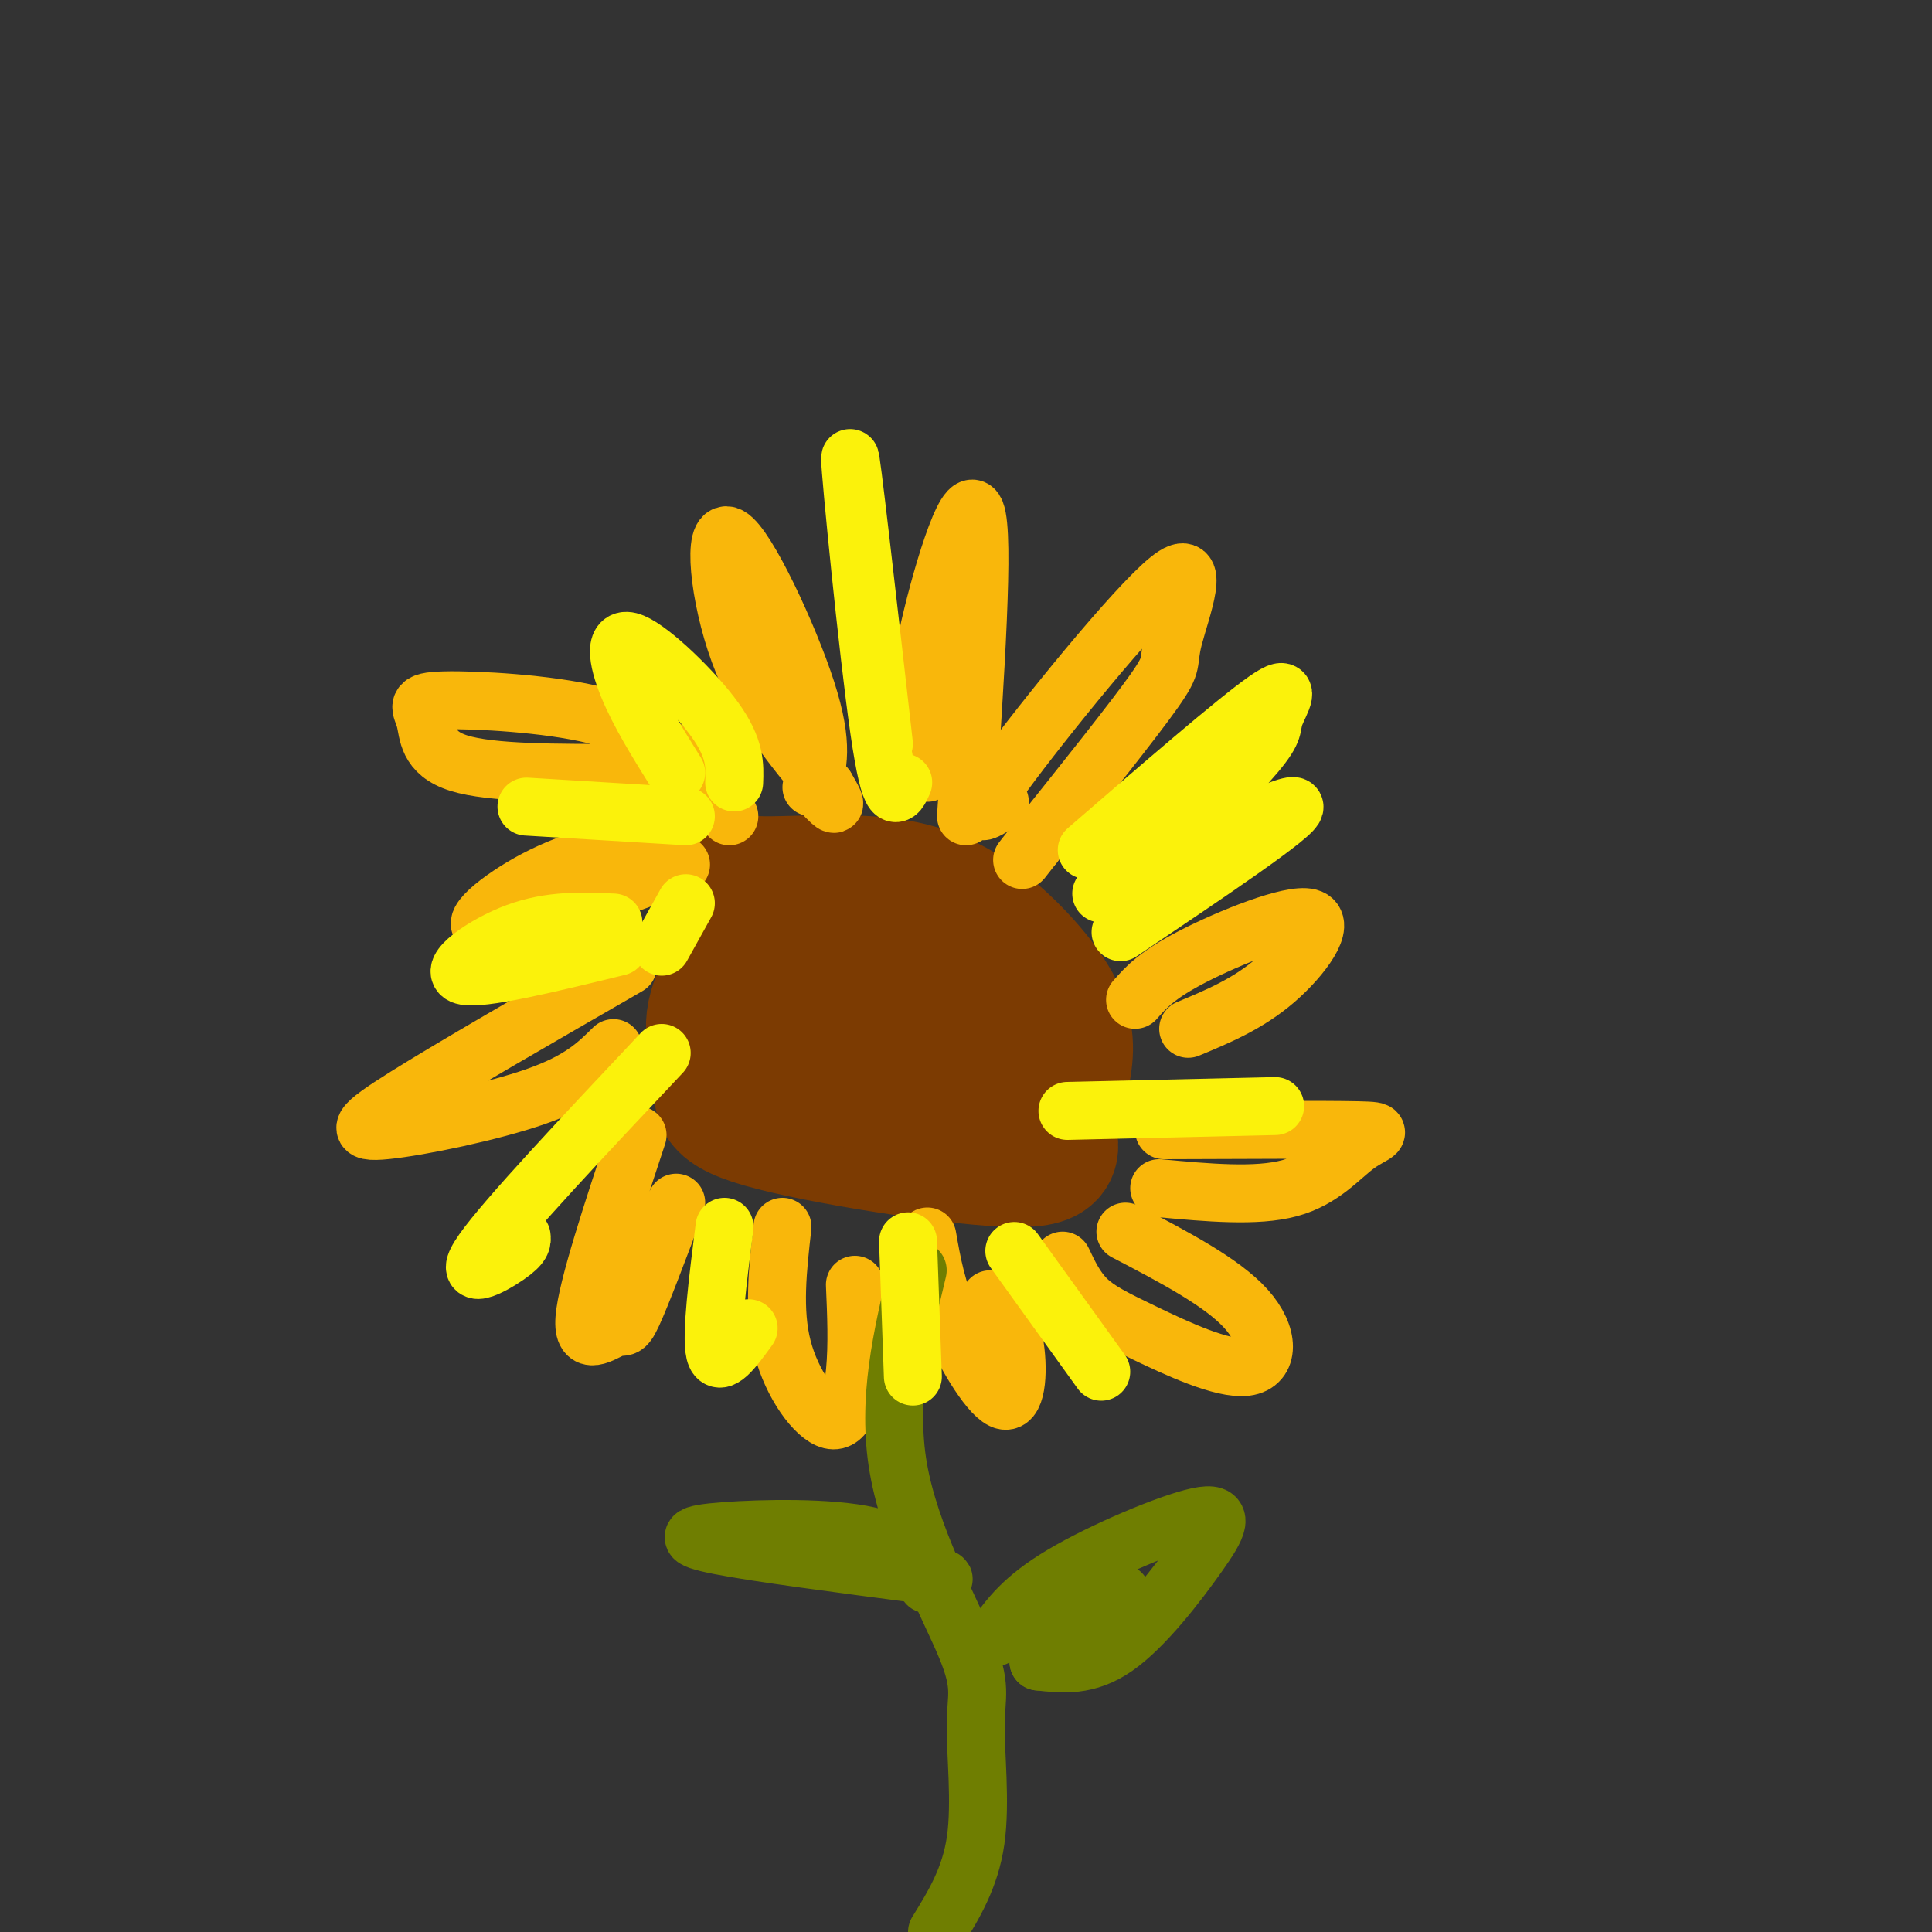 <svg viewBox='0 0 400 400' version='1.1' xmlns='http://www.w3.org/2000/svg' xmlns:xlink='http://www.w3.org/1999/xlink'><rect x="0" y="0" width="400" height="400" fill="#333333" stroke="none"/><g fill='none' stroke='rgb(124,59,2)' stroke-width='28' stroke-linecap='round' stroke-linejoin='round'><path d='M168,192c-2.458,-1.162 -4.917,-2.324 -9,1c-4.083,3.324 -9.791,11.133 -11,17c-1.209,5.867 2.079,9.793 2,13c-0.079,3.207 -3.526,5.695 8,9c11.526,3.305 38.026,7.428 50,8c11.974,0.572 9.421,-2.408 9,-6c-0.421,-3.592 1.289,-7.796 3,-12'/><path d='M220,222c0.791,-4.050 1.269,-8.176 -2,-14c-3.269,-5.824 -10.283,-13.348 -17,-18c-6.717,-4.652 -13.136,-6.433 -21,-7c-7.864,-0.567 -17.175,0.081 -22,0c-4.825,-0.081 -5.166,-0.889 -6,4c-0.834,4.889 -2.162,15.475 -2,21c0.162,5.525 1.813,5.987 6,8c4.187,2.013 10.911,5.575 17,7c6.089,1.425 11.545,0.712 17,0'/><path d='M190,223c7.436,-0.141 17.527,-0.493 21,-3c3.473,-2.507 0.328,-7.170 0,-10c-0.328,-2.830 2.162,-3.828 -6,-5c-8.162,-1.172 -26.974,-2.518 -34,-1c-7.026,1.518 -2.265,5.902 0,9c2.265,3.098 2.033,4.911 7,6c4.967,1.089 15.133,1.454 20,1c4.867,-0.454 4.433,-1.727 4,-3'/><path d='M202,217c0.500,-1.500 -0.250,-3.750 -1,-6'/></g>
<g fill='none' stroke='rgb(249,183,11)' stroke-width='12' stroke-linecap='round' stroke-linejoin='round'><path d='M207,166c-3.405,2.321 -6.810,4.641 1,-6c7.810,-10.641 26.836,-34.244 34,-40c7.164,-5.756 2.467,6.335 1,12c-1.467,5.665 0.295,4.904 -4,11c-4.295,6.096 -14.648,19.048 -25,32'/><path d='M214,175c-4.167,5.333 -2.083,2.667 0,0'/><path d='M200,169c1.956,-29.156 3.911,-58.311 2,-63c-1.911,-4.689 -7.689,15.089 -10,26c-2.311,10.911 -1.156,12.956 0,15'/><path d='M192,147c0.000,4.667 0.000,8.833 0,13'/><path d='M168,163c1.339,-4.286 2.679,-8.571 -1,-20c-3.679,-11.429 -12.375,-30.000 -16,-32c-3.625,-2.000 -2.179,12.571 2,24c4.179,11.429 11.089,19.714 18,28'/><path d='M171,163c3.000,5.000 1.500,3.500 0,2'/><path d='M151,169c-3.096,-3.622 -6.191,-7.244 -10,-11c-3.809,-3.756 -8.330,-7.647 -18,-10c-9.670,-2.353 -24.489,-3.167 -31,-3c-6.511,0.167 -4.715,1.314 -4,4c0.715,2.686 0.347,6.910 7,9c6.653,2.090 20.326,2.045 34,2'/><path d='M129,160c7.500,1.000 9.250,2.500 11,4'/><path d='M135,174c-8.133,1.978 -16.267,3.956 -24,8c-7.733,4.044 -15.067,10.156 -10,10c5.067,-0.156 22.533,-6.578 40,-13'/><path d='M130,200c-18.161,10.470 -36.321,20.940 -46,27c-9.679,6.060 -10.875,7.708 -4,7c6.875,-0.708 21.821,-3.774 31,-7c9.179,-3.226 12.589,-6.613 16,-10'/><path d='M132,235c-5.262,15.881 -10.524,31.762 -11,38c-0.476,6.238 3.833,2.833 6,2c2.167,-0.833 2.190,0.905 4,-3c1.810,-3.905 5.405,-13.452 9,-23'/><path d='M162,254c-0.982,8.679 -1.964,17.357 0,25c1.964,7.643 6.875,14.250 10,15c3.125,0.750 4.464,-4.357 5,-10c0.536,-5.643 0.268,-11.821 0,-18'/><path d='M192,256c0.958,5.494 1.917,10.988 5,18c3.083,7.012 8.292,15.542 11,16c2.708,0.458 2.917,-7.155 2,-12c-0.917,-4.845 -2.958,-6.923 -5,-9'/><path d='M220,261c1.351,2.871 2.702,5.742 5,8c2.298,2.258 5.544,3.904 12,7c6.456,3.096 16.123,7.641 21,7c4.877,-0.641 4.965,-6.469 0,-12c-4.965,-5.531 -14.982,-10.766 -25,-16'/><path d='M240,246c10.065,0.929 20.131,1.857 27,0c6.869,-1.857 10.542,-6.500 14,-9c3.458,-2.500 6.702,-2.857 0,-3c-6.702,-0.143 -23.351,-0.071 -40,0'/><path d='M235,207c2.256,-2.571 4.512,-5.143 12,-9c7.488,-3.857 20.208,-9.000 24,-8c3.792,1.000 -1.345,8.143 -7,13c-5.655,4.857 -11.827,7.429 -18,10'/></g>
<g fill='none' stroke='rgb(111,126,1)' stroke-width='12' stroke-linecap='round' stroke-linejoin='round'><path d='M190,263c-3.228,13.463 -6.456,26.925 -4,41c2.456,14.075 10.596,28.762 14,37c3.404,8.238 2.070,10.026 2,16c-0.070,5.974 1.123,16.136 0,24c-1.123,7.864 -4.561,13.432 -8,19'/><path d='M206,339c2.856,-4.040 5.713,-8.080 14,-13c8.287,-4.920 22.005,-10.721 28,-12c5.995,-1.279 4.268,1.963 0,8c-4.268,6.037 -11.077,14.868 -17,19c-5.923,4.132 -10.962,3.566 -16,3'/><path d='M215,344c1.333,-2.511 12.667,-10.289 16,-13c3.333,-2.711 -1.333,-0.356 -6,2'/><path d='M192,328c-1.958,-4.060 -3.917,-8.119 -12,-10c-8.083,-1.881 -22.292,-1.583 -30,-1c-7.708,0.583 -8.917,1.452 -1,3c7.917,1.548 24.958,3.774 42,6'/><path d='M191,326c7.167,1.167 4.083,1.083 1,1'/></g>
<g fill='none' stroke='rgb(251,242,11)' stroke-width='12' stroke-linecap='round' stroke-linejoin='round'><path d='M187,162c-1.289,2.889 -2.578,5.778 -5,-11c-2.422,-16.778 -5.978,-53.222 -6,-56c-0.022,-2.778 3.489,28.111 7,59'/><path d='M225,176c15.435,-13.351 30.869,-26.702 37,-31c6.131,-4.298 2.958,0.458 2,3c-0.958,2.542 0.298,2.869 -4,8c-4.298,5.131 -14.149,15.065 -24,25'/><path d='M152,162c0.143,-3.524 0.286,-7.048 -4,-13c-4.286,-5.952 -13.000,-14.333 -17,-16c-4.000,-1.667 -3.286,3.381 -1,9c2.286,5.619 6.143,11.810 10,18'/><path d='M127,191c-6.511,-0.289 -13.022,-0.578 -20,2c-6.978,2.578 -14.422,8.022 -11,9c3.422,0.978 17.711,-2.511 32,-6'/><path d='M137,218c-16.111,17.111 -32.222,34.222 -37,41c-4.778,6.778 1.778,3.222 5,1c3.222,-2.222 3.111,-3.111 3,-4'/><path d='M150,254c-1.417,11.250 -2.833,22.500 -2,26c0.833,3.500 3.917,-0.750 7,-5'/><path d='M188,257c0.000,0.000 1.000,28.000 1,28'/><path d='M210,259c0.000,0.000 18.000,25.000 18,25'/><path d='M221,230c0.000,0.000 43.000,-1.000 43,-1'/><path d='M232,193c18.333,-12.333 36.667,-24.667 36,-26c-0.667,-1.333 -20.333,8.333 -40,18'/><path d='M142,187c0.000,0.000 -5.000,9.000 -5,9'/><path d='M142,169c0.000,0.000 -33.000,-2.000 -33,-2'/></g>
</svg>